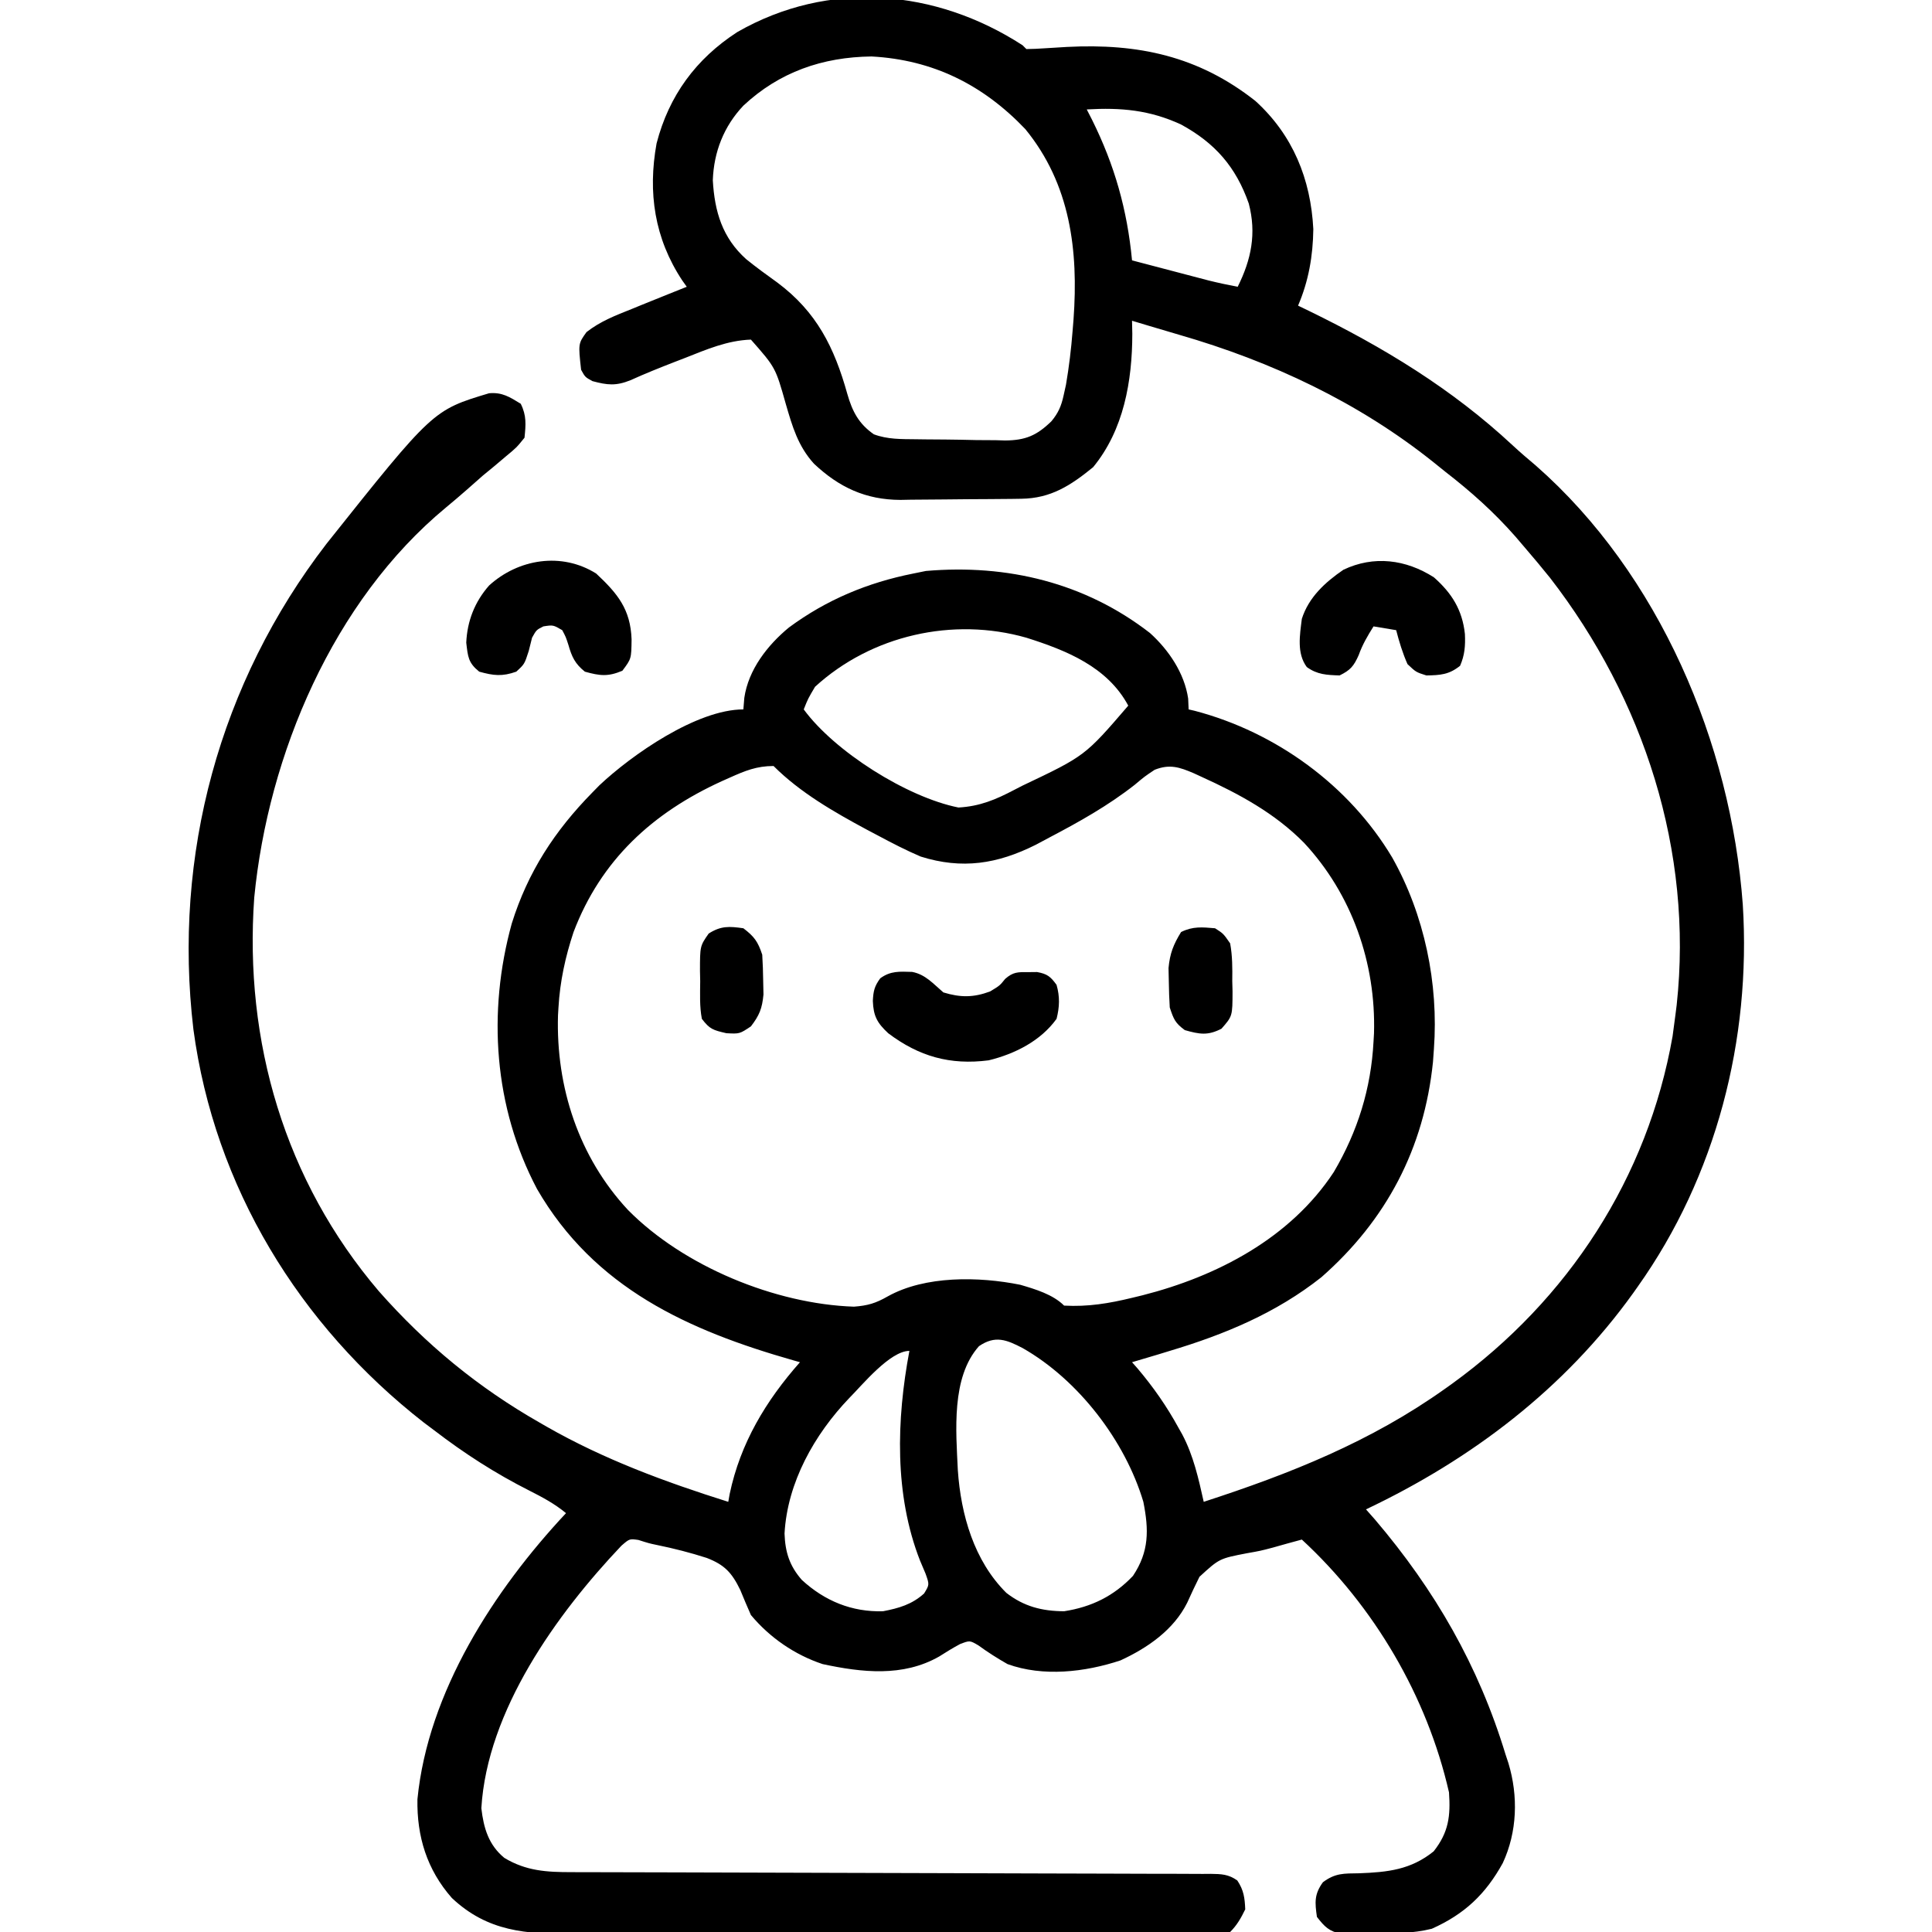 <?xml version="1.0" encoding="UTF-8"?>
<svg version="1.1" xmlns="http://www.w3.org/2000/svg" width="512" height="512">
<path d="M0 0 C0.33 0.33 0.66 0.66 1 1 C2.559 0.992 4.117 0.915 5.672 0.809 C6.64 0.75 7.609 0.69 8.606 0.63 C9.644 0.566 10.681 0.503 11.75 0.438 C30.582 -0.526 46.563 2.825 61.688 14.75 C71.637 23.785 76.364 35.473 77.043 48.715 C76.95 55.817 75.804 62.468 73 69 C73.958 69.461 74.916 69.923 75.902 70.398 C95.56 79.977 113.777 91.028 129.844 105.996 C131.847 107.858 133.906 109.617 136 111.375 C168.714 140.09 187.711 184.939 190.859 227.751 C193.095 263.498 183.8 299.719 163 329 C162.61 329.552 162.221 330.104 161.819 330.672 C143.602 356.06 119.017 374.696 91 388 C91.784 388.887 92.567 389.774 93.375 390.688 C109.308 409.395 120.85 429.456 128 453 C128.248 453.746 128.495 454.493 128.75 455.262 C131.382 463.979 131.09 473.475 127.254 481.723 C122.705 489.984 117.111 495.272 108.445 499.141 C103.42 500.394 98.535 500.369 93.375 500.375 C92.339 500.399 91.302 500.424 90.234 500.449 C89.237 500.453 88.239 500.457 87.211 500.461 C86.306 500.469 85.402 500.477 84.47 500.486 C81.204 499.843 80.023 498.597 78 496 C77.451 492.157 77.268 490.01 79.582 486.816 C82.854 484.358 85.128 484.5 89.188 484.438 C96.779 484.155 102.912 483.496 108.938 478.625 C112.899 473.583 113.439 469.313 113 463 C107.198 437.545 93.152 413.67 74 396 C71.445 396.688 68.895 397.388 66.352 398.117 C63 399 63 399 59.398 399.633 C52.141 401.038 52.141 401.038 46.871 405.867 C45.743 408.134 44.661 410.424 43.625 412.734 C40.046 419.927 33.122 424.722 25.93 428.027 C16.554 431.14 5.419 432.43 -4 429 C-6.687 427.471 -9.213 425.868 -11.711 424.047 C-14.002 422.704 -14.002 422.704 -16.594 423.703 C-18.483 424.721 -20.317 425.843 -22.125 427 C-31.738 432.475 -42.604 431.231 -53 429 C-60.386 426.548 -67.014 421.98 -72 416 C-72.971 413.806 -73.907 411.597 -74.812 409.375 C-77.064 404.743 -78.988 402.692 -83.707 400.867 C-88.027 399.477 -92.397 398.358 -96.844 397.452 C-99 397 -99 397 -101.824 396.102 C-104.176 395.769 -104.176 395.769 -106.324 397.633 C-123.47 415.714 -141.883 441.309 -143.438 467.188 C-142.838 472.408 -141.537 476.914 -137.352 480.355 C-131.584 483.843 -126.074 484.148 -119.509 484.138 C-118.764 484.141 -118.019 484.144 -117.251 484.147 C-114.758 484.155 -112.266 484.156 -109.773 484.158 C-107.984 484.162 -106.195 484.168 -104.406 484.173 C-100.557 484.184 -96.707 484.193 -92.857 484.199 C-86.774 484.21 -80.69 484.23 -74.606 484.252 C-57.308 484.314 -40.009 484.368 -22.71 484.401 C-13.155 484.42 -3.599 484.449 5.957 484.489 C11.015 484.51 16.072 484.526 21.13 484.528 C25.882 484.53 30.635 484.546 35.387 484.573 C37.134 484.58 38.881 484.582 40.627 484.578 C43.006 484.575 45.385 484.589 47.763 484.608 C48.459 484.602 49.155 484.597 49.873 484.591 C52.69 484.63 54.561 484.689 56.898 486.345 C58.602 488.903 58.878 490.946 59 494 C57.862 496.327 56.832 498.168 55 500 C52.569 500.107 50.166 500.148 47.734 500.147 C46.964 500.151 46.195 500.155 45.402 500.158 C42.802 500.169 40.203 500.173 37.604 500.177 C35.748 500.183 33.892 500.19 32.036 500.197 C26.978 500.214 21.92 500.225 16.861 500.233 C13.701 500.238 10.54 500.244 7.38 500.251 C-2.509 500.27 -12.397 500.284 -22.286 500.292 C-33.699 500.302 -45.112 500.328 -56.525 500.369 C-65.344 500.399 -74.164 500.414 -82.984 500.417 C-88.251 500.419 -93.519 500.428 -98.786 500.453 C-103.748 500.477 -108.709 500.481 -113.671 500.471 C-115.487 500.47 -117.304 500.477 -119.12 500.49 C-131.56 500.579 -141.769 499.914 -151.246 490.992 C-157.855 483.485 -160.555 474.688 -160.375 464.816 C-157.578 436.353 -140.012 409.315 -121 389 C-124.017 386.506 -127.214 384.799 -130.685 383.045 C-139.766 378.453 -147.941 373.191 -156 367 C-156.896 366.328 -157.792 365.657 -158.715 364.965 C-191.726 339.201 -214.154 302.48 -219.746 260.793 C-225.214 214.654 -212.848 168.954 -184.461 132.09 C-156.26 96.682 -156.26 96.682 -141.398 92.219 C-137.924 91.902 -135.918 93.21 -133 95 C-131.431 98.139 -131.648 100.539 -132 104 C-134.125 106.625 -134.125 106.625 -137 109 C-138.005 109.851 -139.011 110.702 -140.047 111.578 C-141.021 112.377 -141.996 113.177 -143 114 C-144.421 115.245 -145.839 116.494 -147.25 117.75 C-149.082 119.351 -150.921 120.935 -152.801 122.48 C-182.695 147.205 -199.942 188.004 -203.625 225.875 C-206.343 264.028 -195.533 300.941 -170.588 330.201 C-158.158 344.283 -144.34 355.678 -128 365 C-127.377 365.359 -126.753 365.719 -126.111 366.089 C-110.926 374.762 -94.649 380.76 -78 386 C-77.876 385.308 -77.752 384.616 -77.625 383.902 C-74.791 370.457 -68.052 359.232 -59 349 C-59.799 348.774 -59.799 348.774 -60.614 348.544 C-88.661 340.559 -113.493 329.34 -128.68 303.098 C-140.122 281.437 -141.86 256.238 -135.382 232.76 C-131.121 219.102 -124.007 208.182 -114 198 C-113.398 197.385 -112.796 196.77 -112.176 196.137 C-103.643 188.085 -86.366 176 -74 176 C-73.918 174.989 -73.835 173.979 -73.75 172.938 C-72.668 165.482 -67.614 158.977 -61.914 154.281 C-51.956 146.934 -41.098 142.412 -29 140 C-27.329 139.66 -27.329 139.66 -25.625 139.312 C-4.113 137.458 16.535 142.406 33.75 155.75 C38.727 160.243 42.894 166.407 43.875 173.125 C43.937 174.548 43.937 174.548 44 176 C44.804 176.186 44.804 176.186 45.625 176.375 C67.134 182.035 86.524 196.12 97.926 215.211 C106.49 230.376 110.272 248.651 109 266 C108.919 267.132 108.838 268.264 108.754 269.43 C106.408 292.31 96.434 311.313 79.191 326.469 C67.188 335.98 53.549 341.64 39 346 C37.436 346.48 37.436 346.48 35.84 346.969 C33.564 347.66 31.285 348.339 29 349 C29.485 349.548 29.969 350.096 30.469 350.66 C34.659 355.616 38.206 360.694 41.312 366.375 C41.637 366.95 41.962 367.525 42.297 368.117 C45.285 373.771 46.612 379.79 48 386 C70.924 378.549 92.287 370.05 112 356 C112.609 355.566 113.218 355.132 113.845 354.685 C144.588 332.405 165.644 300.171 172.25 262.625 C172.519 260.753 172.77 258.878 173 257 C173.111 256.125 173.222 255.249 173.336 254.348 C177.762 213.614 164.65 173.27 139.781 141.133 C137.566 138.38 135.303 135.68 133 133 C131.811 131.608 131.811 131.608 130.598 130.188 C124.901 123.708 118.813 118.273 112 113 C110.486 111.78 110.486 111.78 108.941 110.535 C89.049 94.615 65.92 83.769 41.517 76.727 C38.793 75.94 36.078 75.129 33.363 74.312 C32.527 74.061 31.691 73.81 30.829 73.551 C30.226 73.369 29.622 73.187 29 73 C29.024 74.137 29.049 75.274 29.074 76.445 C29.06 88.996 26.799 101.947 18.688 111.812 C12.714 116.675 7.494 120.073 -0.35 120.177 C-1.202 120.19 -2.053 120.203 -2.931 120.216 C-3.844 120.223 -4.758 120.231 -5.699 120.238 C-6.649 120.246 -7.598 120.254 -8.577 120.263 C-10.587 120.277 -12.596 120.287 -14.606 120.295 C-16.652 120.307 -18.697 120.327 -20.742 120.357 C-23.707 120.4 -26.671 120.416 -29.637 120.426 C-30.54 120.443 -31.444 120.461 -32.374 120.479 C-41.569 120.448 -48.63 117.164 -55.289 110.887 C-59.514 106.228 -61.009 101.059 -62.747 95.082 C-65.481 85.397 -65.481 85.397 -72 78 C-78.243 78.217 -83.744 80.603 -89.5 82.875 C-90.411 83.227 -91.323 83.579 -92.262 83.941 C-96.191 85.467 -100.083 87.024 -103.922 88.766 C-107.77 90.309 -110.028 90.069 -114 89 C-115.938 87.938 -115.938 87.938 -117 86 C-117.77 79.069 -117.77 79.069 -115.562 76.004 C-111.888 73.13 -107.874 71.594 -103.562 69.875 C-102.716 69.528 -101.87 69.181 -100.998 68.824 C-98.669 67.872 -96.336 66.933 -94 66 C-92.978 65.59 -91.956 65.18 -90.902 64.758 C-90.275 64.508 -89.647 64.258 -89 64 C-89.597 63.161 -89.597 63.161 -90.207 62.305 C-97.546 51.198 -99.364 39.034 -97 26 C-93.731 13.362 -86.561 3.587 -75.609 -3.504 C-51.375 -17.399 -23.041 -14.939 0 0 Z M-74 16 C-79.171 21.467 -81.833 28.255 -82.098 35.77 C-81.62 44.101 -79.568 51.015 -73.25 56.688 C-70.571 58.855 -67.798 60.865 -65 62.875 C-54.542 70.683 -49.897 80.072 -46.438 92.438 C-45.13 97.012 -43.425 100.319 -39.413 103.1 C-35.785 104.453 -32.15 104.366 -28.324 104.406 C-27.059 104.423 -27.059 104.423 -25.769 104.441 C-23.986 104.46 -22.203 104.473 -20.42 104.48 C-17.707 104.5 -14.996 104.562 -12.283 104.625 C-10.547 104.638 -8.811 104.649 -7.074 104.656 C-6.27 104.681 -5.465 104.706 -4.637 104.731 C0.767 104.689 3.754 103.424 7.641 99.633 C9.456 97.452 10.253 95.6 10.859 92.832 C11.07 91.879 11.281 90.926 11.498 89.944 C12.307 85.2 12.878 80.485 13.25 75.688 C13.331 74.684 13.412 73.681 13.495 72.647 C14.818 54.427 12.681 36.808 0.707 22.203 C-10.471 10.474 -23.752 3.844 -40.027 2.965 C-53.032 3.119 -64.467 7.089 -74 16 Z M17 17 C17.459 17.897 17.918 18.794 18.391 19.719 C24.375 31.757 27.723 43.567 29 57 C32.729 57.982 36.458 58.96 40.188 59.938 C41.243 60.215 42.298 60.493 43.385 60.779 C44.406 61.047 45.428 61.314 46.48 61.59 C47.418 61.836 48.355 62.082 49.321 62.336 C51.87 62.968 54.421 63.507 57 64 C60.603 56.793 62.017 49.861 59.938 41.938 C56.533 32.241 51.019 25.924 42 21 C33.676 17.151 26.09 16.472 17 17 Z M-55 170 C-56.869 173.15 -56.869 173.15 -58 176 C-49.868 187.113 -30.711 199.262 -17 202 C-11.318 201.683 -7.123 199.909 -2.188 197.312 C-1.486 196.951 -0.785 196.589 -0.062 196.217 C16.553 188.323 16.553 188.323 28 175 C22.491 164.734 11.635 160.365 1 157 C-18.444 151.453 -40.063 156.333 -55 170 Z M-77.562 194.062 C-78.275 194.38 -78.987 194.697 -79.721 195.024 C-98.089 203.402 -111.746 215.932 -119 235 C-121.183 241.577 -122.6 248.08 -123 255 C-123.041 255.682 -123.082 256.364 -123.125 257.066 C-123.687 276.123 -117.612 294.656 -104.581 308.649 C-89.841 323.591 -65.573 333.578 -44.703 334.281 C-40.998 334 -38.943 333.38 -35.75 331.562 C-25.834 326.02 -11.594 326.27 -0.621 328.479 C3.323 329.634 8.027 331.027 11 334 C17.303 334.351 22.887 333.421 29 331.938 C29.917 331.716 30.834 331.494 31.779 331.265 C51.614 326.217 70.985 316.086 82.473 298.598 C88.805 287.827 92.347 276.471 93 264 C93.041 263.285 93.082 262.569 93.125 261.832 C93.667 243.225 87.266 224.972 74.581 211.351 C66.839 203.503 57.395 198.404 47.438 193.875 C46.771 193.567 46.104 193.259 45.417 192.942 C41.55 191.282 38.979 190.437 35 192 C32.359 193.76 32.359 193.76 29.688 196 C22.605 201.554 14.954 205.826 7 210 C5.849 210.615 4.698 211.23 3.512 211.863 C-6.685 216.98 -16.045 218.443 -27 215 C-30.839 213.365 -34.508 211.466 -38.188 209.5 C-39.193 208.97 -40.198 208.439 -41.233 207.893 C-49.954 203.202 -58.943 198.057 -66 191 C-70.485 191 -73.56 192.273 -77.562 194.062 Z M-11.562 344.75 C-18.957 353.034 -17.643 367.257 -17.164 377.62 C-16.352 389.402 -12.884 401.607 -4.312 410.125 C0.343 413.743 5.147 414.967 11 415 C18.254 413.873 24.172 410.985 29.25 405.625 C33.563 399.156 33.469 393.433 32 386 C27.177 369.822 14.772 353.66 0 345.25 C-4.28 343.034 -7.263 341.814 -11.562 344.75 Z M-45.916 358.476 C-55.174 368.139 -62.346 380.87 -63.09 394.395 C-62.92 399.321 -61.767 402.997 -58.484 406.719 C-52.435 412.278 -45.244 415.234 -37 415 C-32.783 414.193 -29.326 413.198 -26.105 410.289 C-24.676 407.949 -24.676 407.949 -25.73 405.004 C-26.211 403.868 -26.692 402.733 -27.188 401.562 C-34.024 384.1 -33.434 364.242 -30 346 C-35.156 346 -42.6 355.166 -45.916 358.476 Z " fill="#000000" transform="translate(271,12)"/>
<path d="M0 0 C4.737 4.181 7.534 8.634 8.215 15.012 C8.358 18.11 8.181 20.584 6.938 23.438 C4.017 25.793 1.705 25.936 -2 26 C-4.75 25.125 -4.75 25.125 -7 23 C-8.292 20.069 -9.201 17.099 -10 14 C-11.98 13.67 -13.96 13.34 -16 13 C-17.579 15.511 -18.937 17.824 -19.938 20.625 C-21.241 23.538 -22.123 24.6 -25 26 C-28.37 25.882 -30.91 25.792 -33.688 23.773 C-36.39 20.121 -35.532 15.309 -35 11 C-33.186 5.289 -28.838 1.321 -24 -2 C-15.937 -5.856 -7.408 -4.748 0 0 Z " fill="#000000" transform="translate(380,153)"/>
<path d="M0 0 C5.704 5.337 9.094 9.48 9.375 17.438 C9.314 22.582 9.314 22.582 6.938 25.75 C3.12 27.375 0.969 27.103 -3 26 C-5.621 23.902 -6.469 22.063 -7.375 18.875 C-8.057 16.78 -8.057 16.78 -9 15 C-11.417 13.599 -11.417 13.599 -14 14 C-15.851 14.93 -15.851 14.93 -17 17 C-17.289 18.155 -17.578 19.31 -17.875 20.5 C-19 24 -19 24 -21.188 26 C-24.915 27.325 -27.208 27.053 -31 26 C-33.925 23.641 -33.993 22.063 -34.438 18.312 C-34.181 12.573 -32.191 7.489 -28.387 3.168 C-20.638 -3.893 -9.152 -5.76 0 0 Z " fill="#000000" transform="translate(158,152)"/>
<path d="M0 0 C3.527 0.676 5.574 3.138 8.262 5.434 C12.769 6.814 16.218 6.82 20.637 5.184 C23.208 3.635 23.208 3.635 24.645 1.848 C26.758 0 27.988 0.031 30.762 0.059 C31.535 0.051 32.309 0.043 33.105 0.035 C35.802 0.533 36.662 1.225 38.262 3.434 C39.155 6.569 39.064 9.281 38.262 12.434 C34.028 18.319 27.174 21.745 20.262 23.434 C10.058 24.743 1.814 22.415 -6.363 16.246 C-9.288 13.511 -10.276 11.7 -10.426 7.684 C-10.294 5.08 -10.013 3.807 -8.465 1.699 C-5.706 -0.323 -3.325 -0.091 0 0 Z " fill="#000000" transform="translate(241.738,257.566)"/>
<path d="M0 0 C2.191 1.395 2.191 1.395 4 4 C4.619 7.342 4.604 10.609 4.562 14 C4.586 14.902 4.61 15.805 4.635 16.734 C4.62 23.294 4.62 23.294 1.691 26.629 C-1.98 28.499 -4.081 28.089 -8 27 C-10.585 25.105 -10.963 24.112 -12 21 C-12.146 18.732 -12.221 16.46 -12.25 14.188 C-12.276 12.985 -12.302 11.782 -12.328 10.543 C-11.97 6.675 -11.027 4.291 -9 1 C-5.908 -0.546 -3.406 -0.294 0 0 Z " fill="#000000" transform="translate(322,246)"/>
<path d="M0 0 C2.907 2.219 3.84 3.519 5 7 C5.146 9.289 5.221 11.582 5.25 13.875 C5.276 15.089 5.302 16.304 5.328 17.555 C4.974 21.268 4.251 23.065 2 26 C-1 28 -1 28 -4.5 27.812 C-8.02 26.995 -8.914 26.761 -11 24 C-11.628 20.718 -11.463 17.398 -11.438 14.062 C-11.467 12.702 -11.467 12.702 -11.498 11.314 C-11.493 4.708 -11.493 4.708 -9.191 1.402 C-5.959 -0.666 -3.751 -0.536 0 0 Z " fill="#000000" transform="translate(197,246)"/>
</svg>
